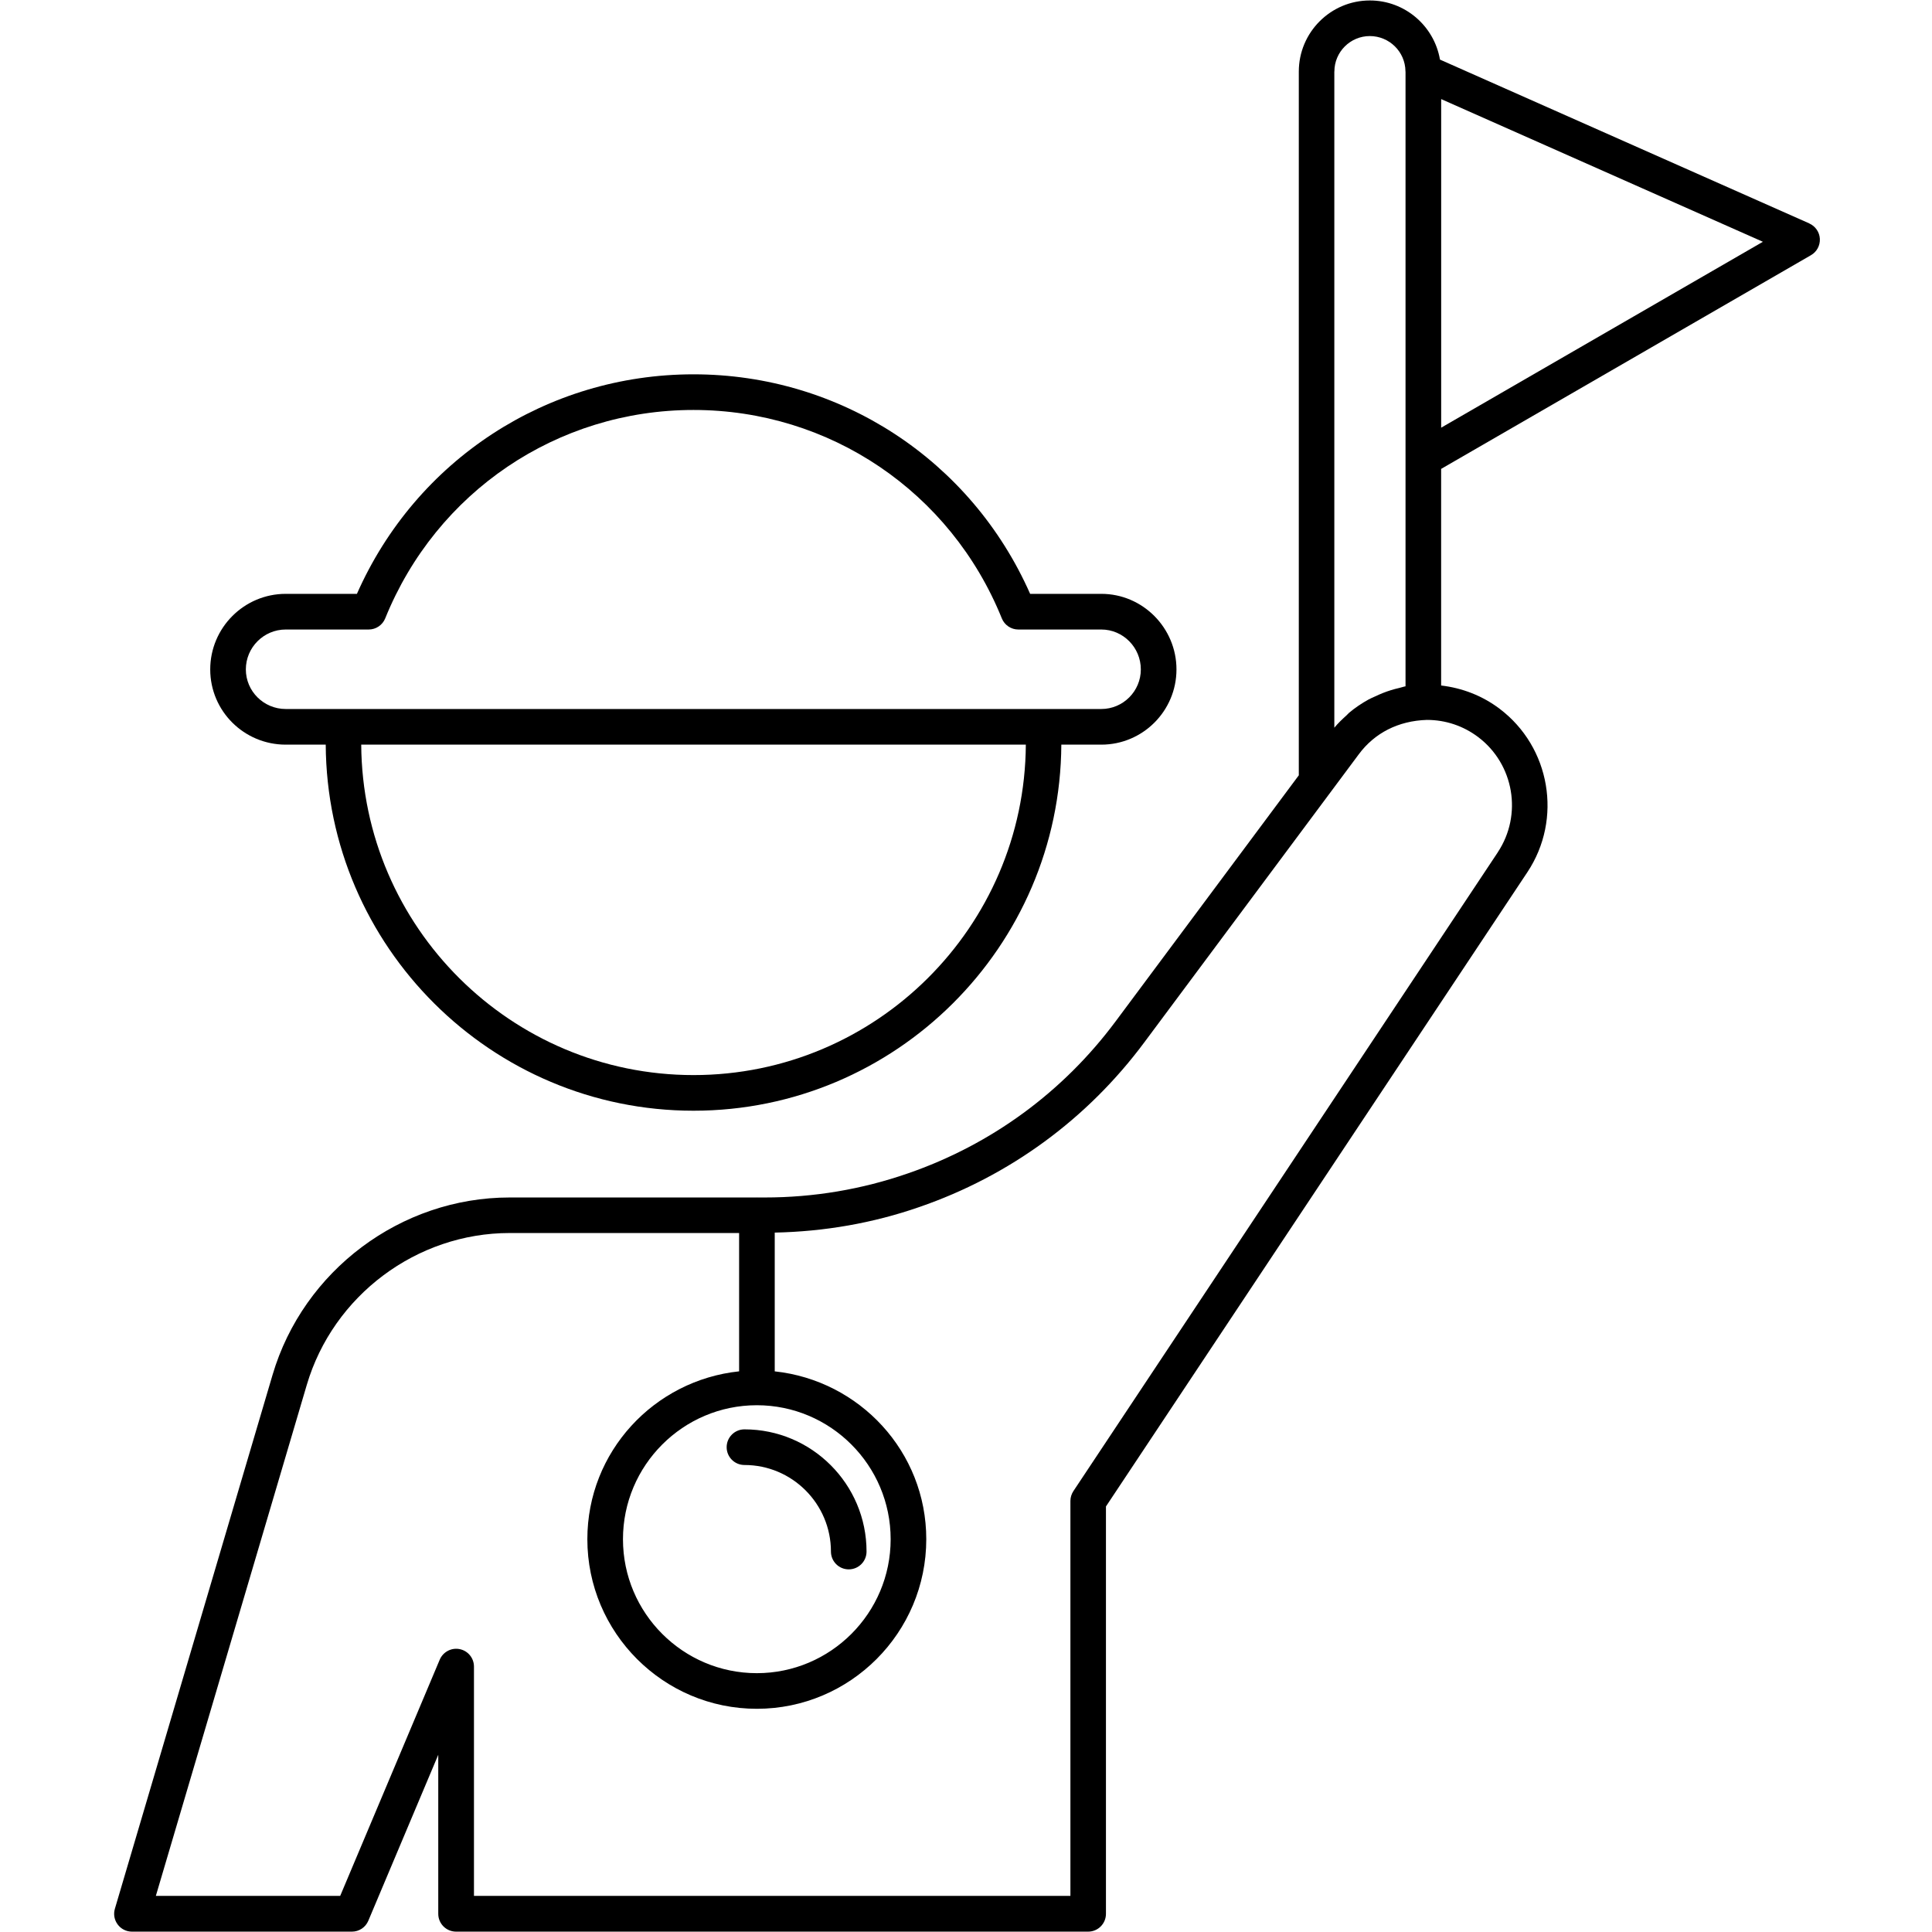 <svg xmlns="http://www.w3.org/2000/svg" xmlns:xlink="http://www.w3.org/1999/xlink" width="500" zoomAndPan="magnify" viewBox="0 0 375 375" height="500" preserveAspectRatio="xMidYMid meet"><defs><clipPath id="348dda0575"><path d="M 22 0 L 353.859 0 L 353.859 375 L 22 375 Z M 22 0 "></path></clipPath></defs><g id="af49f7493d"><g clip-rule="nonzero" clip-path="url(#348dda0575)"><path style=" stroke:none;fill-rule:nonzero;fill:#000000;fill-opacity:1;" d="M 351.191 43.367 L 279.496 11.566 C 278.383 5.066 272.723 0.09 265.883 0.09 C 258.281 0.09 252.098 6.281 252.098 13.887 L 252.098 150.484 L 216.566 198.211 C 206.355 211.949 192.398 222.176 176.203 227.762 C 167.285 230.859 157.945 232.43 148.426 232.43 L 146.98 232.43 C 146.98 232.43 146.938 232.418 146.91 232.418 C 146.883 232.418 146.871 232.43 146.844 232.43 L 98.914 232.43 C 77.816 232.43 58.887 246.586 52.902 266.867 L 22.297 370.496 C 21.988 371.539 22.188 372.668 22.844 373.539 C 23.492 374.418 24.523 374.93 25.609 374.93 L 68.312 374.93 C 69.699 374.93 70.953 374.102 71.492 372.812 L 85.066 340.605 L 85.066 371.473 C 85.066 373.383 86.617 374.93 88.523 374.93 L 211.211 374.93 C 213.117 374.93 214.664 373.383 214.664 371.473 L 214.664 292.402 L 296.469 169.281 C 303.316 158.961 300.945 145.023 291.066 137.566 C 287.715 135.035 283.828 133.539 279.723 133.055 L 279.723 91.012 L 351.508 49.531 C 352.637 48.883 353.297 47.656 353.234 46.355 C 353.168 45.055 352.371 43.906 351.184 43.375 Z M 259.004 13.879 C 259.004 10.086 262.09 7 265.879 7 C 269.664 7 272.75 10.047 272.797 13.805 C 272.797 13.871 272.812 13.934 272.812 13.996 L 272.812 89.41 C 272.812 89.41 272.812 89.441 272.812 89.453 L 272.812 133.215 C 272.395 133.285 272.008 133.441 271.594 133.531 C 271.047 133.656 270.516 133.797 269.984 133.961 C 268.938 134.281 267.938 134.688 266.957 135.152 C 266.52 135.359 266.078 135.527 265.656 135.762 C 264.309 136.508 263.016 137.367 261.832 138.375 C 261.66 138.523 261.527 138.707 261.355 138.855 C 260.527 139.602 259.719 140.367 258.992 141.246 L 258.992 13.879 Z M 146.898 272.754 C 161.223 272.754 172.875 284.426 172.875 298.762 C 172.875 313.098 161.223 324.762 146.898 324.762 C 132.574 324.762 120.918 313.098 120.918 298.762 C 120.918 284.426 132.574 272.754 146.898 272.754 Z M 290.715 165.441 L 208.34 289.43 C 207.969 289.996 207.766 290.66 207.766 291.336 L 207.766 367.992 L 91.996 367.992 L 91.996 323.484 C 91.996 321.836 90.84 320.418 89.223 320.094 C 87.625 319.766 85.996 320.625 85.352 322.141 L 66.031 367.992 L 30.25 367.992 L 59.547 268.805 C 64.676 251.449 80.871 239.328 98.93 239.328 L 143.461 239.328 L 143.461 266.176 C 126.953 267.918 114.004 281.777 114.004 298.754 C 114.004 316.902 128.758 331.676 146.898 331.676 C 165.039 331.676 179.789 316.902 179.789 298.754 C 179.789 281.789 166.863 267.953 150.375 266.18 L 150.375 239.246 C 159.992 239.047 169.434 237.418 178.461 234.277 C 195.973 228.238 211.062 217.188 222.109 202.32 L 263.742 146.402 C 266.777 142.305 271.367 139.906 276.965 139.734 C 280.582 139.734 284.023 140.887 286.914 143.066 C 293.875 148.324 295.547 158.148 290.715 165.43 Z M 279.73 83.02 L 279.73 19.234 L 342.176 46.93 L 279.73 83.012 Z M 279.73 83.02 "></path></g><path style=" stroke:none;fill-rule:nonzero;fill:#000000;fill-opacity:1;" d="M 144.5 284.355 C 153.754 284.355 161.285 291.891 161.285 301.156 C 161.285 303.066 162.832 304.613 164.738 304.613 C 166.648 304.613 168.195 303.066 168.195 301.156 C 168.195 288.078 157.562 277.438 144.5 277.438 C 142.59 277.438 141.043 278.988 141.043 280.898 C 141.043 282.809 142.59 284.355 144.5 284.355 Z M 144.5 284.355 "></path><path style=" stroke:none;fill-rule:nonzero;fill:#000000;fill-opacity:1;" d="M 63.223 144.535 C 63.449 183.75 95.375 215.59 134.613 215.59 C 173.852 215.59 205.781 183.75 206.004 144.535 L 213.766 144.535 C 221.812 144.535 228.352 137.988 228.352 129.934 C 228.352 121.883 221.812 115.266 213.766 115.266 L 199.949 115.266 C 188.48 89.301 163.082 72.656 134.613 72.656 C 106.145 72.656 80.746 89.301 69.277 115.266 L 55.461 115.266 C 47.379 115.266 40.805 121.848 40.805 129.934 C 40.805 138.023 47.379 144.535 55.461 144.535 Z M 134.613 208.672 C 99.184 208.672 70.344 179.945 70.113 144.535 L 199.113 144.535 C 198.891 179.938 170.043 208.672 134.613 208.672 Z M 47.719 129.934 C 47.719 125.668 51.188 122.188 55.461 122.188 L 71.566 122.188 C 72.977 122.188 74.242 121.328 74.77 120.027 C 84.703 95.453 108.184 79.574 134.605 79.574 C 161.027 79.574 184.52 95.453 194.453 120.027 C 194.977 121.328 196.25 122.188 197.652 122.188 L 213.762 122.188 C 217.992 122.188 221.434 125.668 221.434 129.934 C 221.434 134.168 217.992 137.617 213.762 137.617 L 55.461 137.617 C 51.188 137.617 47.719 134.168 47.719 129.934 Z M 47.719 129.934 "></path></g></svg>